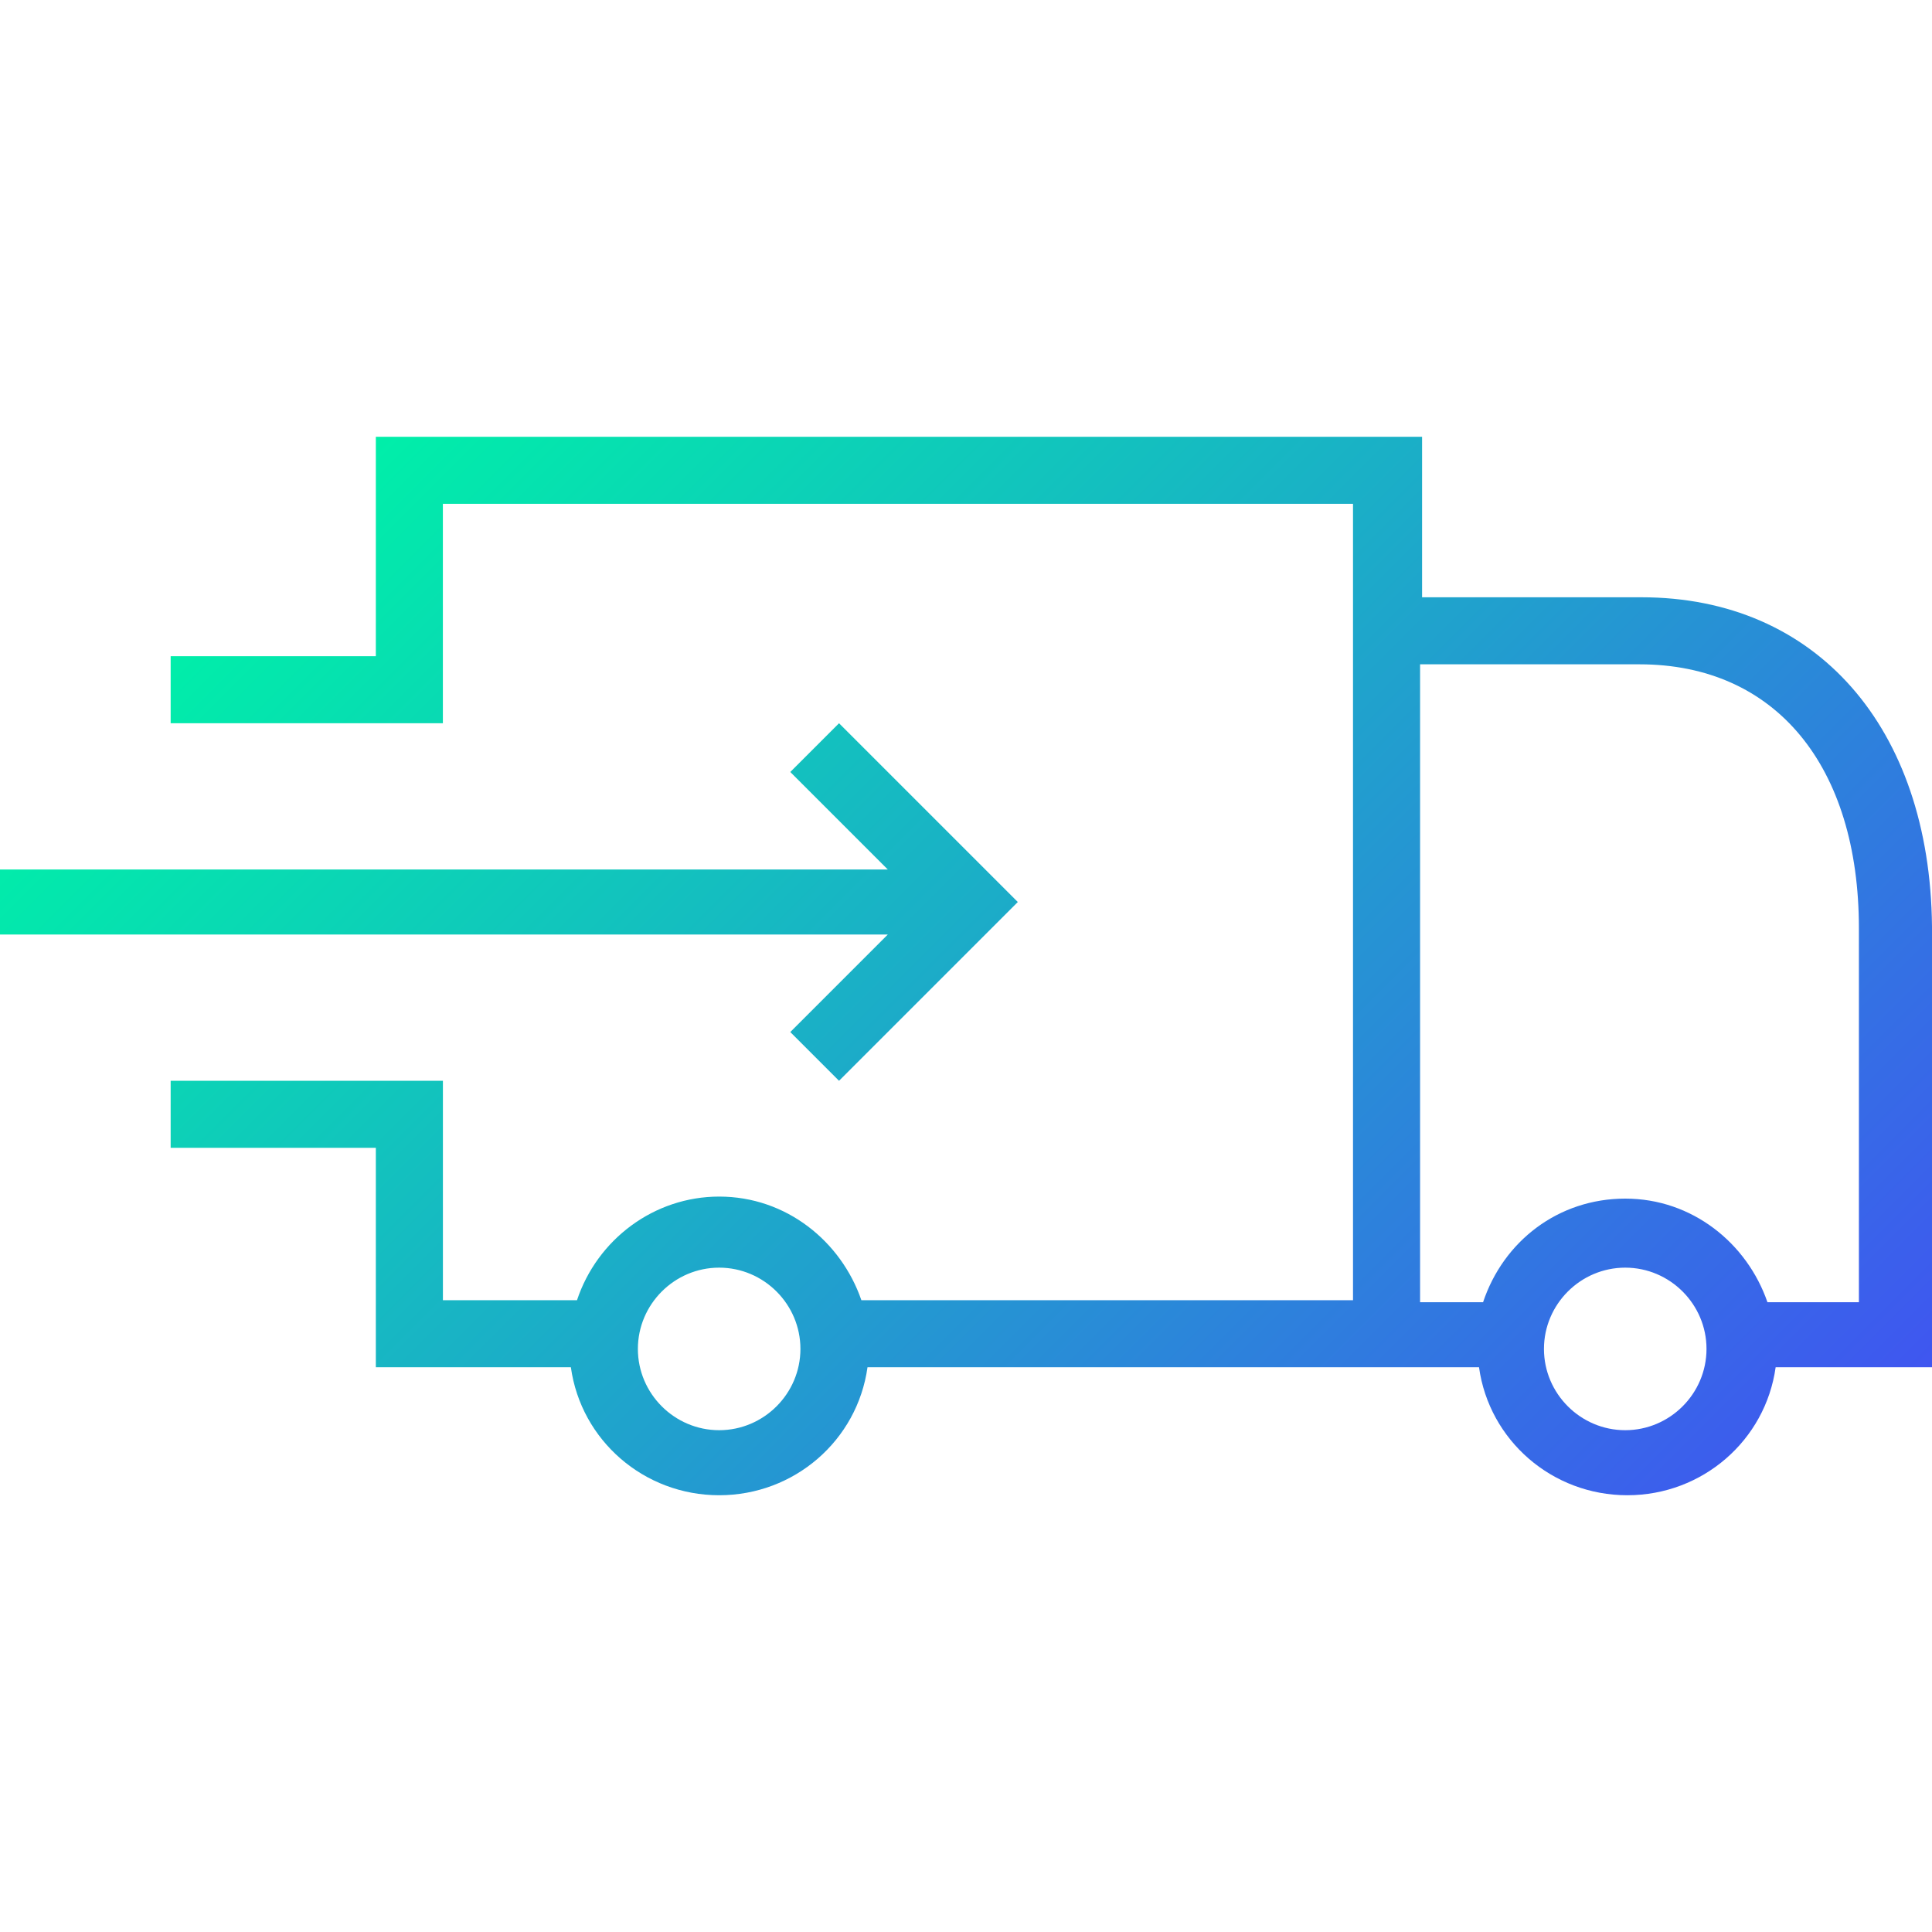 <?xml version="1.0" encoding="utf-8"?>
<!-- Generator: Adobe Illustrator 17.0.0, SVG Export Plug-In . SVG Version: 6.00 Build 0)  -->
<!DOCTYPE svg PUBLIC "-//W3C//DTD SVG 1.1//EN" "http://www.w3.org/Graphics/SVG/1.1/DTD/svg11.dtd">
<svg version="1.1" id="Layer_1" xmlns:x="http://ns.adobe.com/Extensibility/1.0/" xmlns:i="http://ns.adobe.com/AdobeIllustrator/10.0/" xmlns:graph="http://ns.adobe.com/Graphs/1.0/"
	 xmlns="http://www.w3.org/2000/svg" xmlns:xlink="http://www.w3.org/1999/xlink" x="0px" y="0px" width="60px" height="60px"
	 viewBox="0 0 60 60" enable-background="new 0 0 60 60" xml:space="preserve">
<linearGradient id="SVGID_1_" gradientUnits="userSpaceOnUse" x1="13.967" y1="11.27" x2="52.579" y2="49.882">
	<stop  offset="0" style="stop-color:#00EFA9"/>
	<stop  offset="1" style="stop-color:#3F56F0"/>
</linearGradient>
<path fill="url(#SVGID_1_)" d="M50.978,18.549h-6.814v-4.984H11.672v6.814H5.3v2.082h8.454v-6.814h28.265v2.839v21.893H26.751
	c-0.631-1.83-2.334-3.218-4.416-3.218c-2.019,0-3.785,1.325-4.416,3.218h-4.164v-6.814H5.3v2.082h6.372v6.814h6.057
	c0.315,2.271,2.271,3.975,4.606,3.975s4.29-1.703,4.606-3.975h15.142h2.082h1.767c0.315,2.271,2.271,3.975,4.606,3.975
	c2.334,0,4.29-1.703,4.606-3.975H60V28.77C59.937,22.587,56.404,18.549,50.978,18.549z M22.334,44.416
	c-1.388,0-2.524-1.136-2.524-2.524s1.136-2.524,2.524-2.524c1.388,0,2.524,1.136,2.524,2.524S23.722,44.416,22.334,44.416z
	 M50.473,44.416c-1.388,0-2.524-1.136-2.524-2.524s1.136-2.524,2.524-2.524s2.524,1.136,2.524,2.524S51.861,44.416,50.473,44.416z
	 M57.792,40.442H54.89c-0.631-1.83-2.334-3.218-4.416-3.218s-3.785,1.325-4.416,3.218h-1.956V20.631h6.814
	c4.227,0,6.814,3.155,6.814,8.202v11.609H57.792z M0,27.003h27.571l-3.028-3.028l1.514-1.514l5.552,5.552l-5.552,5.552l-1.514-1.514
	l3.028-3.028H0V27.003z"/>
</svg>
